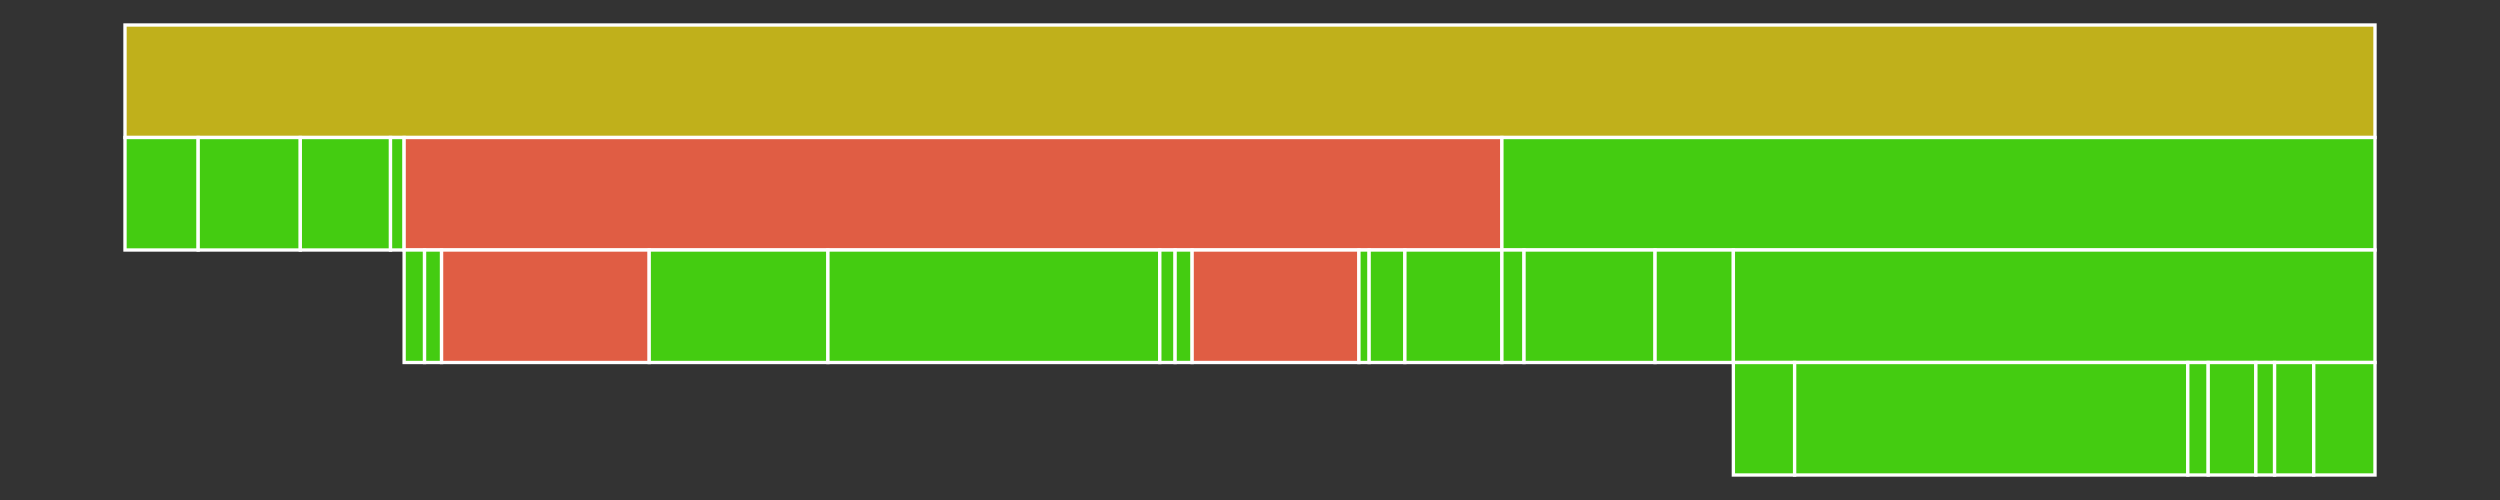 <svg baseProfile="full" width="750" height="150" viewBox="0 0 750 150" version="1.1"
xmlns="http://www.w3.org/2000/svg" xmlns:ev="http://www.w3.org/2001/xml-events"
xmlns:xlink="http://www.w3.org/1999/xlink">

<rect x="0" y="0" width="750" height="150" fill="#333333" stroke="none"/>

<style>rect.s{mask:url(#mask);}</style>
<defs>
  <pattern id="white" width="4" height="4" patternUnits="userSpaceOnUse" patternTransform="rotate(45)">
    <rect width="2" height="2" transform="translate(0,0)" fill="white"></rect>
  </pattern>
  <mask id="mask">
    <rect x="0" y="0" width="100%" height="100%" fill="url(#white)"></rect>
  </mask>
</defs>

<rect x="37.5" y="7.5" width="675.0" height="33.75" fill="#c0b01b" stroke="white" stroke-width="1" class=" tooltipped" data-content="//oxo_tourney"><title>//oxo_tourney</title></rect>
<rect x="37.5" y="41.25" width="21.955" height="33.75" fill="#4c1" stroke="white" stroke-width="1" class=" tooltipped" data-content="//oxo_tourney/game.py"><title>//oxo_tourney/game.py</title></rect>
<rect x="59.455" y="41.25" width="30.635" height="33.75" fill="#4c1" stroke="white" stroke-width="1" class=" tooltipped" data-content="//oxo_tourney/board.py"><title>//oxo_tourney/board.py</title></rect>
<rect x="90.091" y="41.25" width="27.061" height="33.75" fill="#4c1" stroke="white" stroke-width="1" class=" tooltipped" data-content="//oxo_tourney/tourney.py"><title>//oxo_tourney/tourney.py</title></rect>
<rect x="117.152" y="41.25" width="4.085" height="33.75" fill="#4c1" stroke="white" stroke-width="1" class=" tooltipped" data-content="//oxo_tourney/constants.py"><title>//oxo_tourney/constants.py</title></rect>
<rect x="121.237" y="41.25" width="329.331" height="33.75" fill="#e05d44" stroke="white" stroke-width="1" class=" tooltipped" data-content="//oxo_tourney/player"><title>//oxo_tourney/player</title></rect>
<rect x="121.237" y="75.0" width="6.127" height="33.75" fill="#4c1" stroke="white" stroke-width="1" class=" tooltipped" data-content="//oxo_tourney/player/player.py"><title>//oxo_tourney/player/player.py</title></rect>
<rect x="127.364" y="75.0" width="5.106" height="33.75" fill="#4c1" stroke="white" stroke-width="1" class=" tooltipped" data-content="//oxo_tourney/player/__init__.py"><title>//oxo_tourney/player/__init__.py</title></rect>
<rect x="132.47" y="75.0" width="62.292" height="33.75" fill="#e05d44" stroke="white" stroke-width="1" class=" tooltipped" data-content="//oxo_tourney/player/hal_9000.py"><title>//oxo_tourney/player/hal_9000.py</title></rect>
<rect x="194.762" y="75.0" width="53.612" height="33.75" fill="#4c1" stroke="white" stroke-width="1" class=" tooltipped" data-content="//oxo_tourney/player/ai_player.py"><title>//oxo_tourney/player/ai_player.py</title></rect>
<rect x="248.374" y="75.0" width="99.565" height="33.75" fill="#4c1" stroke="white" stroke-width="1" class=" tooltipped" data-content="//oxo_tourney/player/kati_player.py"><title>//oxo_tourney/player/kati_player.py</title></rect>
<rect x="347.939" y="75.0" width="4.595" height="33.75" fill="#4c1" stroke="white" stroke-width="1" class=" tooltipped" data-content="//oxo_tourney/player/human_player.py"><title>//oxo_tourney/player/human_player.py</title></rect>
<rect x="352.534" y="75.0" width="5.106" height="33.75" fill="#4c1" stroke="white" stroke-width="1" class=" tooltipped" data-content="//oxo_tourney/player/random_player.py"><title>//oxo_tourney/player/random_player.py</title></rect>
<rect x="357.64" y="75.0" width="50.038" height="33.75" fill="#e05d44" stroke="white" stroke-width="1" class=" tooltipped" data-content="//oxo_tourney/player/robert_player.py"><title>//oxo_tourney/player/robert_player.py</title></rect>
<rect x="407.678" y="75.0" width="3.064" height="33.75" fill="#4c1" stroke="white" stroke-width="1" class=" tooltipped" data-content="//oxo_tourney/player/example_player.py"><title>//oxo_tourney/player/example_player.py</title></rect>
<rect x="410.741" y="75.0" width="10.722" height="33.75" fill="#4c1" stroke="white" stroke-width="1" class=" tooltipped" data-content="//oxo_tourney/player/restful_player.py"><title>//oxo_tourney/player/restful_player.py</title></rect>
<rect x="421.464" y="75.0" width="29.104" height="33.75" fill="#4c1" stroke="white" stroke-width="1" class=" tooltipped" data-content="//oxo_tourney/player/blocking_player.py"><title>//oxo_tourney/player/blocking_player.py</title></rect>
<rect x="450.567" y="41.25" width="261.933" height="33.75" fill="#4c1" stroke="white" stroke-width="1" class=" tooltipped" data-content="//oxo_tourney/tests"><title>//oxo_tourney/tests</title></rect>
<rect x="450.567" y="75.0" width="6.638" height="33.75" fill="#4c1" stroke="white" stroke-width="1" class=" tooltipped" data-content="//oxo_tourney/tests/test_game.py"><title>//oxo_tourney/tests/test_game.py</title></rect>
<rect x="457.205" y="75.0" width="39.315" height="33.75" fill="#4c1" stroke="white" stroke-width="1" class=" tooltipped" data-content="//oxo_tourney/tests/test_board.py"><title>//oxo_tourney/tests/test_board.py</title></rect>
<rect x="496.52" y="75.0" width="23.487" height="33.75" fill="#4c1" stroke="white" stroke-width="1" class=" tooltipped" data-content="//oxo_tourney/tests/test_tourney.py"><title>//oxo_tourney/tests/test_tourney.py</title></rect>
<rect x="520.008" y="75.0" width="192.492" height="33.75" fill="#4c1" stroke="white" stroke-width="1" class=" tooltipped" data-content="//oxo_tourney/tests/player"><title>//oxo_tourney/tests/player</title></rect>
<rect x="520.008" y="108.75" width="18.381" height="33.75" fill="#4c1" stroke="white" stroke-width="1" class=" tooltipped" data-content="//oxo_tourney/tests/player/test_ai_player.py"><title>//oxo_tourney/tests/player/test_ai_player.py</title></rect>
<rect x="538.389" y="108.75" width="117.946" height="33.75" fill="#4c1" stroke="white" stroke-width="1" class=" tooltipped" data-content="//oxo_tourney/tests/player/test_kati_player.py"><title>//oxo_tourney/tests/player/test_kati_player.py</title></rect>
<rect x="656.335" y="108.75" width="6.127" height="33.75" fill="#4c1" stroke="white" stroke-width="1" class=" tooltipped" data-content="//oxo_tourney/tests/player/test_human_player.py"><title>//oxo_tourney/tests/player/test_human_player.py</title></rect>
<rect x="662.462" y="108.75" width="14.297" height="33.75" fill="#4c1" stroke="white" stroke-width="1" class=" tooltipped" data-content="//oxo_tourney/tests/player/test_random_player.py"><title>//oxo_tourney/tests/player/test_random_player.py</title></rect>
<rect x="676.759" y="108.75" width="5.616" height="33.75" fill="#4c1" stroke="white" stroke-width="1" class=" tooltipped" data-content="//oxo_tourney/tests/player/test_example_player.py"><title>//oxo_tourney/tests/player/test_example_player.py</title></rect>
<rect x="682.375" y="108.75" width="11.744" height="33.75" fill="#4c1" stroke="white" stroke-width="1" class=" tooltipped" data-content="//oxo_tourney/tests/player/test_restful_player.py"><title>//oxo_tourney/tests/player/test_restful_player.py</title></rect>
<rect x="694.119" y="108.75" width="18.381" height="33.75" fill="#4c1" stroke="white" stroke-width="1" class=" tooltipped" data-content="//oxo_tourney/tests/player/test_blocking_player.py"><title>//oxo_tourney/tests/player/test_blocking_player.py</title></rect>
</svg>